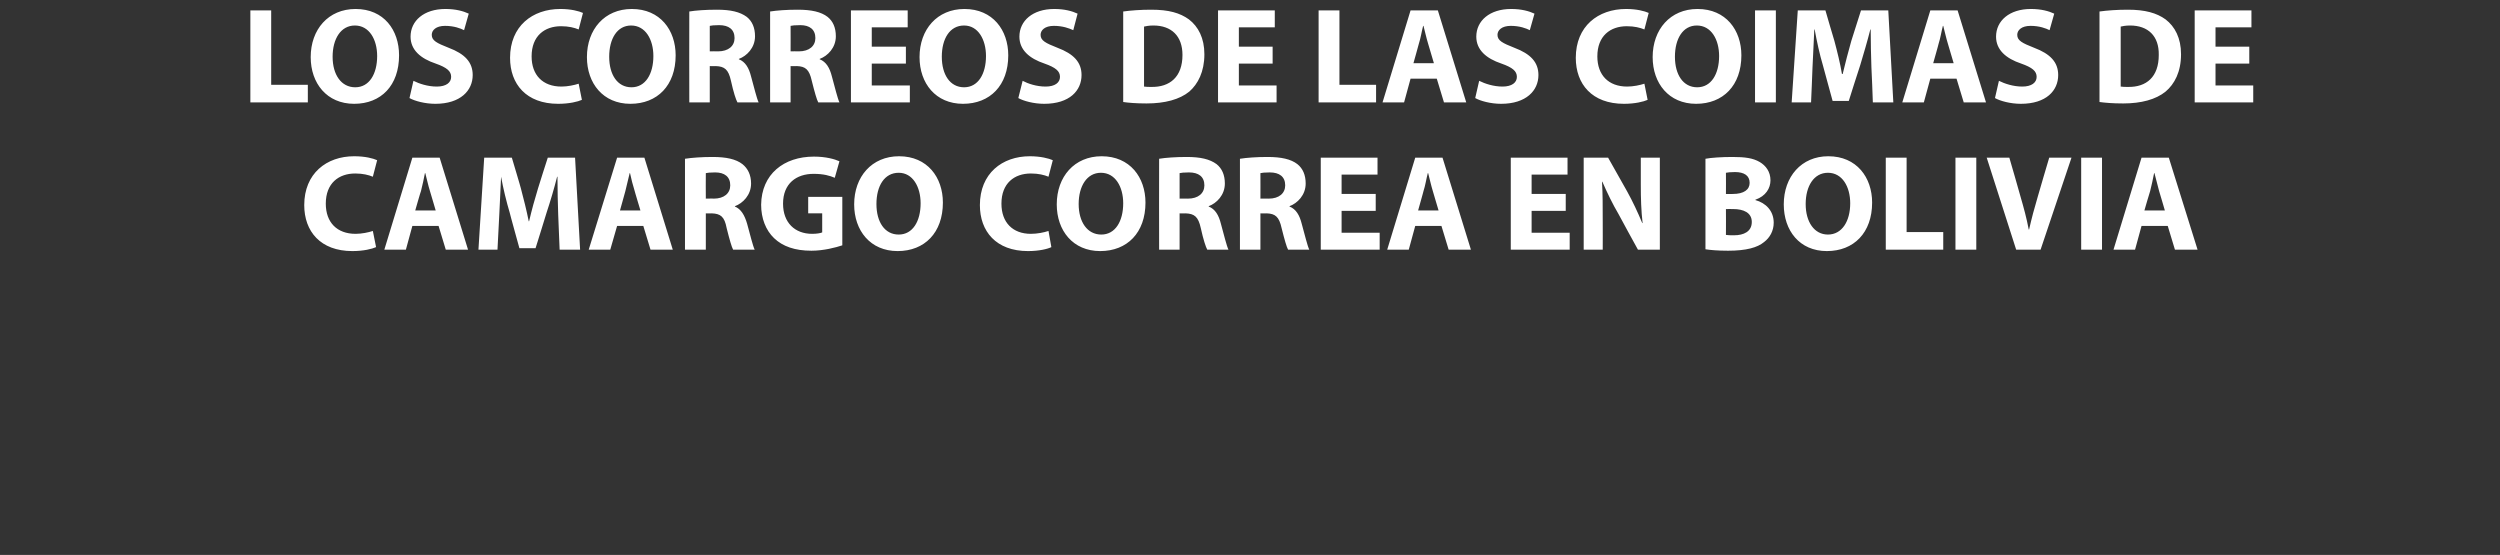 <?xml version="1.0" standalone="no"?>
<!DOCTYPE svg PUBLIC "-//W3C//DTD SVG 1.1//EN" "http://www.w3.org/Graphics/SVG/1.1/DTD/svg11.dtd">
<svg xmlns="http://www.w3.org/2000/svg" version="1.1" width="696px" height="154.5px" viewBox="0 0 696 154.5">
  <rect x="0" y="0" width="696" height="154.5" fill="#333333" stroke="none"/>
  <desc>LOS CORREOS DE LAS COIMAS DE CAMARGO CORREA EN BOLIVIA</desc>
  <defs/>
  <g id="Polygon17222">
    <path d="M 104.7 68.8 C 103.6 69.3 101.2 69.9 98.1 69.9 C 89.2 69.9 84.7 64.4 84.7 57.1 C 84.7 48.3 90.9 43.5 98.6 43.5 C 101.7 43.5 103.9 44.1 105 44.6 C 105 44.6 103.8 49.2 103.8 49.2 C 102.6 48.7 101 48.3 98.9 48.3 C 94.3 48.3 90.7 51 90.7 56.7 C 90.7 61.9 93.8 65.1 99 65.1 C 100.7 65.1 102.6 64.7 103.8 64.3 C 103.8 64.3 104.7 68.8 104.7 68.8 Z M 114.8 62.9 L 113 69.5 L 107 69.5 L 114.8 43.9 L 122.4 43.9 L 130.3 69.5 L 124.1 69.5 L 122.1 62.9 L 114.8 62.9 Z M 121.3 58.6 C 121.3 58.6 119.7 53.16 119.7 53.2 C 119.2 51.6 118.8 49.7 118.4 48.2 C 118.4 48.2 118.3 48.2 118.3 48.2 C 118 49.7 117.6 51.7 117.2 53.2 C 117.15 53.16 115.6 58.6 115.6 58.6 L 121.3 58.6 Z M 155.4 59.7 C 155.3 56.6 155.2 52.9 155.2 49.2 C 155.2 49.2 155.1 49.2 155.1 49.2 C 154.3 52.4 153.2 56.1 152.2 59.1 C 152.23 59.09 149.1 69.1 149.1 69.1 L 144.6 69.1 C 144.6 69.1 141.85 59.16 141.9 59.2 C 141 56.2 140.1 52.5 139.5 49.2 C 139.5 49.2 139.5 49.2 139.5 49.2 C 139.3 52.6 139.2 56.6 139 59.8 C 139 59.77 138.5 69.5 138.5 69.5 L 133.2 69.5 L 134.8 43.9 L 142.5 43.9 C 142.5 43.9 145.05 52.44 145 52.4 C 145.8 55.4 146.6 58.6 147.2 61.6 C 147.2 61.6 147.3 61.6 147.3 61.6 C 148 58.6 148.9 55.3 149.8 52.4 C 149.76 52.4 152.5 43.9 152.5 43.9 L 160.1 43.9 L 161.5 69.5 L 155.8 69.5 C 155.8 69.5 155.42 59.7 155.4 59.7 Z M 171.8 62.9 L 169.9 69.5 L 163.9 69.5 L 171.8 43.9 L 179.4 43.9 L 187.3 69.5 L 181.1 69.5 L 179.1 62.9 L 171.8 62.9 Z M 178.3 58.6 C 178.3 58.6 176.66 53.16 176.7 53.2 C 176.2 51.6 175.7 49.7 175.4 48.2 C 175.4 48.2 175.3 48.2 175.3 48.2 C 174.9 49.7 174.5 51.7 174.1 53.2 C 174.12 53.16 172.6 58.6 172.6 58.6 L 178.3 58.6 Z M 190.7 44.2 C 192.6 43.9 195.4 43.7 198.4 43.7 C 202.2 43.7 204.9 44.3 206.7 45.7 C 208.2 46.9 209.1 48.7 209.1 51.1 C 209.1 54.3 206.8 56.6 204.6 57.4 C 204.6 57.4 204.6 57.5 204.6 57.5 C 206.3 58.2 207.3 59.9 208 62.3 C 208.8 65.2 209.6 68.5 210.1 69.5 C 210.1 69.5 204.1 69.5 204.1 69.5 C 203.7 68.8 203.1 66.7 202.3 63.5 C 201.7 60.3 200.6 59.5 198.2 59.4 C 198.21 59.43 196.5 59.4 196.5 59.4 L 196.5 69.5 L 190.7 69.5 C 190.7 69.5 190.72 44.23 190.7 44.2 Z M 196.5 55.3 C 196.5 55.3 198.74 55.25 198.7 55.3 C 201.6 55.3 203.3 53.8 203.3 51.6 C 203.3 49.2 201.7 48 199.1 48 C 197.7 48 196.9 48.1 196.5 48.2 C 196.46 48.18 196.5 55.3 196.5 55.3 Z M 234.5 68.3 C 232.7 68.9 229.3 69.8 225.9 69.8 C 221.3 69.8 217.9 68.6 215.5 66.3 C 213.2 64.1 211.9 60.8 211.9 57 C 212 48.5 218.2 43.6 226.6 43.6 C 229.9 43.6 232.4 44.3 233.7 44.9 C 233.7 44.9 232.4 49.5 232.4 49.5 C 231 48.9 229.3 48.4 226.5 48.4 C 221.7 48.4 218 51.1 218 56.7 C 218 62 221.3 65.1 226.1 65.1 C 227.4 65.1 228.5 64.9 228.9 64.7 C 228.91 64.71 228.9 59.4 228.9 59.4 L 225 59.4 L 225 54.8 L 234.5 54.8 C 234.5 54.8 234.5 68.32 234.5 68.3 Z M 262.5 56.4 C 262.5 64.8 257.4 69.9 249.9 69.9 C 242.3 69.9 237.8 64.2 237.8 56.9 C 237.8 49.2 242.7 43.5 250.3 43.5 C 258.2 43.5 262.5 49.4 262.5 56.4 Z M 244 56.8 C 244 61.8 246.3 65.3 250.2 65.3 C 254.1 65.3 256.3 61.6 256.3 56.6 C 256.3 52 254.1 48.1 250.2 48.1 C 246.2 48.1 244 51.8 244 56.8 Z M 292.7 68.8 C 291.7 69.3 289.3 69.9 286.2 69.9 C 277.3 69.9 272.8 64.4 272.8 57.1 C 272.8 48.3 279 43.5 286.7 43.5 C 289.7 43.5 292 44.1 293.1 44.6 C 293.1 44.6 291.9 49.2 291.9 49.2 C 290.7 48.7 289.1 48.3 287 48.3 C 282.4 48.3 278.8 51 278.8 56.7 C 278.8 61.9 281.9 65.1 287 65.1 C 288.8 65.1 290.7 64.7 291.9 64.3 C 291.9 64.3 292.7 68.8 292.7 68.8 Z M 318.9 56.4 C 318.9 64.8 313.8 69.9 306.3 69.9 C 298.7 69.9 294.2 64.2 294.2 56.9 C 294.2 49.2 299.1 43.5 306.7 43.5 C 314.6 43.5 318.9 49.4 318.9 56.4 Z M 300.3 56.8 C 300.3 61.8 302.7 65.3 306.6 65.3 C 310.5 65.3 312.7 61.6 312.7 56.6 C 312.7 52 310.5 48.1 306.5 48.1 C 302.6 48.1 300.3 51.8 300.3 56.8 Z M 322.7 44.2 C 324.5 43.9 327.3 43.7 330.4 43.7 C 334.2 43.7 336.8 44.3 338.7 45.7 C 340.2 46.9 341 48.7 341 51.1 C 341 54.3 338.7 56.6 336.5 57.4 C 336.5 57.4 336.5 57.5 336.5 57.5 C 338.3 58.2 339.3 59.9 339.9 62.3 C 340.7 65.2 341.5 68.5 342 69.5 C 342 69.5 336.1 69.5 336.1 69.5 C 335.7 68.8 335 66.7 334.3 63.5 C 333.6 60.3 332.5 59.5 330.1 59.4 C 330.14 59.43 328.4 59.4 328.4 59.4 L 328.4 69.5 L 322.7 69.5 C 322.7 69.5 322.66 44.23 322.7 44.2 Z M 328.4 55.3 C 328.4 55.3 330.67 55.25 330.7 55.3 C 333.6 55.3 335.3 53.8 335.3 51.6 C 335.3 49.2 333.7 48 331 48 C 329.6 48 328.8 48.1 328.4 48.2 C 328.39 48.18 328.4 55.3 328.4 55.3 Z M 345.2 44.2 C 347.1 43.9 349.8 43.7 352.9 43.7 C 356.7 43.7 359.4 44.3 361.2 45.7 C 362.7 46.9 363.5 48.7 363.5 51.1 C 363.5 54.3 361.2 56.6 359 57.4 C 359 57.4 359 57.5 359 57.5 C 360.8 58.2 361.8 59.9 362.4 62.3 C 363.2 65.2 364 68.5 364.5 69.5 C 364.5 69.5 358.6 69.5 358.6 69.5 C 358.2 68.8 357.6 66.7 356.8 63.5 C 356.1 60.3 355 59.5 352.7 59.4 C 352.67 59.43 350.9 59.4 350.9 59.4 L 350.9 69.5 L 345.2 69.5 C 345.2 69.5 345.19 44.23 345.2 44.2 Z M 350.9 55.3 C 350.9 55.3 353.21 55.25 353.2 55.3 C 356.1 55.3 357.8 53.8 357.8 51.6 C 357.8 49.2 356.2 48 353.5 48 C 352.1 48 351.3 48.1 350.9 48.2 C 350.93 48.18 350.9 55.3 350.9 55.3 Z M 383 58.7 L 373.5 58.7 L 373.5 64.8 L 384.1 64.8 L 384.1 69.5 L 367.7 69.5 L 367.7 43.9 L 383.5 43.9 L 383.5 48.6 L 373.5 48.6 L 373.5 54 L 383 54 L 383 58.7 Z M 394 62.9 L 392.2 69.5 L 386.2 69.5 L 394 43.9 L 401.6 43.9 L 409.5 69.5 L 403.3 69.5 L 401.3 62.9 L 394 62.9 Z M 400.5 58.6 C 400.5 58.6 398.88 53.16 398.9 53.2 C 398.4 51.6 398 49.7 397.6 48.2 C 397.6 48.2 397.5 48.2 397.5 48.2 C 397.1 49.7 396.8 51.7 396.3 53.2 C 396.34 53.16 394.8 58.6 394.8 58.6 L 400.5 58.6 Z M 435.9 58.7 L 426.4 58.7 L 426.4 64.8 L 437 64.8 L 437 69.5 L 420.6 69.5 L 420.6 43.9 L 436.4 43.9 L 436.4 48.6 L 426.4 48.6 L 426.4 54 L 435.9 54 L 435.9 58.7 Z M 440.9 69.5 L 440.9 43.9 L 447.7 43.9 C 447.7 43.9 452.99 53.27 453 53.3 C 454.5 56 456 59.2 457.2 62.1 C 457.2 62.1 457.3 62.1 457.3 62.1 C 456.9 58.7 456.8 55.2 456.8 51.4 C 456.79 51.37 456.8 43.9 456.8 43.9 L 462.1 43.9 L 462.1 69.5 L 456 69.5 C 456 69.5 450.56 59.62 450.6 59.6 C 449 56.9 447.4 53.6 446.1 50.6 C 446.1 50.6 446 50.6 446 50.6 C 446.2 54 446.2 57.6 446.2 61.8 C 446.23 61.79 446.2 69.5 446.2 69.5 L 440.9 69.5 Z M 474.8 44.2 C 476.3 43.9 479.4 43.7 482.3 43.7 C 485.8 43.7 488 44 489.9 45.1 C 491.6 46.1 492.9 47.8 492.9 50.2 C 492.9 52.4 491.6 54.6 488.7 55.6 C 488.7 55.6 488.7 55.7 488.7 55.7 C 491.6 56.5 493.8 58.7 493.8 62 C 493.8 64.3 492.7 66.2 491.1 67.4 C 489.3 68.9 486.2 69.8 481.1 69.8 C 478.2 69.8 476.1 69.6 474.8 69.4 C 474.8 69.4 474.8 44.2 474.8 44.2 Z M 480.5 54 C 480.5 54 482.44 54.03 482.4 54 C 485.5 54 487.1 52.8 487.1 50.9 C 487.1 48.9 485.6 47.9 483 47.9 C 481.8 47.9 481 48 480.5 48.1 C 480.54 48.07 480.5 54 480.5 54 Z M 480.5 65.4 C 481.1 65.5 481.8 65.5 482.8 65.5 C 485.4 65.5 487.7 64.5 487.7 61.8 C 487.7 59.2 485.4 58.2 482.5 58.2 C 482.52 58.18 480.5 58.2 480.5 58.2 C 480.5 58.2 480.54 65.4 480.5 65.4 Z M 521.2 56.4 C 521.2 64.8 516.1 69.9 508.6 69.9 C 501 69.9 496.6 64.2 496.6 56.9 C 496.6 49.2 501.5 43.5 509 43.5 C 516.9 43.5 521.2 49.4 521.2 56.4 Z M 502.7 56.8 C 502.7 61.8 505.1 65.3 508.9 65.3 C 512.8 65.3 515.1 61.6 515.1 56.6 C 515.1 52 512.9 48.1 508.9 48.1 C 505 48.1 502.7 51.8 502.7 56.8 Z M 525 43.9 L 530.8 43.9 L 530.8 64.6 L 541 64.6 L 541 69.5 L 525 69.5 L 525 43.9 Z M 550.2 43.9 L 550.2 69.5 L 544.4 69.5 L 544.4 43.9 L 550.2 43.9 Z M 561.3 69.5 L 553.1 43.9 L 559.4 43.9 C 559.4 43.9 562.55 54.72 562.5 54.7 C 563.4 57.8 564.2 60.7 564.8 63.9 C 564.8 63.9 564.9 63.9 564.9 63.9 C 565.6 60.8 566.4 57.8 567.3 54.8 C 567.26 54.83 570.5 43.9 570.5 43.9 L 576.7 43.9 L 568.1 69.5 L 561.3 69.5 Z M 585.2 43.9 L 585.2 69.5 L 579.4 69.5 L 579.4 43.9 L 585.2 43.9 Z M 596.2 62.9 L 594.4 69.5 L 588.4 69.5 L 596.2 43.9 L 603.8 43.9 L 611.8 69.5 L 605.5 69.5 L 603.5 62.9 L 596.2 62.9 Z M 602.7 58.6 C 602.7 58.6 601.11 53.16 601.1 53.2 C 600.7 51.6 600.2 49.7 599.8 48.2 C 599.8 48.2 599.7 48.2 599.7 48.2 C 599.4 49.7 599 51.7 598.6 53.2 C 598.57 53.16 597 58.6 597 58.6 L 602.7 58.6 Z " stroke="none" fill="#ffffff"/>
  </g>
  <g id="Polygon17221">
    <path d="M 69.7 2.9 L 75.5 2.9 L 75.5 23.6 L 85.7 23.6 L 85.7 28.5 L 69.7 28.5 L 69.7 2.9 Z M 111.1 15.4 C 111.1 23.8 106.1 28.9 98.6 28.9 C 91 28.9 86.5 23.2 86.5 15.9 C 86.5 8.2 91.4 2.5 99 2.5 C 106.9 2.5 111.1 8.4 111.1 15.4 Z M 92.6 15.8 C 92.6 20.8 95 24.3 98.9 24.3 C 102.8 24.3 105 20.6 105 15.6 C 105 11 102.8 7.1 98.8 7.1 C 94.9 7.1 92.6 10.8 92.6 15.8 Z M 115.1 22.5 C 116.7 23.3 119.1 24.1 121.6 24.1 C 124.2 24.1 125.6 23 125.6 21.4 C 125.6 19.8 124.4 18.8 121.3 17.7 C 117.1 16.3 114.3 13.9 114.3 10.2 C 114.3 5.8 118 2.5 124 2.5 C 126.9 2.5 129 3.1 130.5 3.8 C 130.5 3.8 129.2 8.4 129.2 8.4 C 128.2 7.9 126.4 7.2 123.9 7.2 C 121.4 7.2 120.2 8.4 120.2 9.7 C 120.2 11.3 121.6 12 124.9 13.3 C 129.4 15 131.6 17.3 131.6 20.9 C 131.6 25.2 128.2 28.9 121.2 28.9 C 118.3 28.9 115.4 28.1 114 27.3 C 114 27.3 115.1 22.5 115.1 22.5 Z M 162 27.8 C 160.9 28.3 158.5 28.9 155.4 28.9 C 146.5 28.9 142 23.4 142 16.1 C 142 7.3 148.2 2.5 156 2.5 C 159 2.5 161.2 3.1 162.3 3.6 C 162.3 3.6 161.1 8.2 161.1 8.2 C 159.9 7.7 158.3 7.3 156.2 7.3 C 151.6 7.3 148 10 148 15.7 C 148 20.9 151.1 24.1 156.3 24.1 C 158 24.1 159.9 23.7 161.1 23.3 C 161.1 23.3 162 27.8 162 27.8 Z M 188.1 15.4 C 188.1 23.8 183 28.9 175.5 28.9 C 167.9 28.9 163.4 23.2 163.4 15.9 C 163.4 8.2 168.3 2.5 175.9 2.5 C 183.8 2.5 188.1 8.4 188.1 15.4 Z M 169.6 15.8 C 169.6 20.8 171.9 24.3 175.8 24.3 C 179.7 24.3 181.9 20.6 181.9 15.6 C 181.9 11 179.7 7.1 175.7 7.1 C 171.8 7.1 169.6 10.8 169.6 15.8 Z M 191.9 3.2 C 193.7 2.9 196.5 2.7 199.6 2.7 C 203.4 2.7 206 3.3 207.9 4.7 C 209.4 5.9 210.2 7.7 210.2 10.1 C 210.2 13.3 207.9 15.6 205.7 16.4 C 205.7 16.4 205.7 16.5 205.7 16.5 C 207.5 17.2 208.5 18.9 209.1 21.3 C 209.9 24.2 210.7 27.5 211.2 28.5 C 211.2 28.5 205.3 28.5 205.3 28.5 C 204.9 27.8 204.2 25.7 203.5 22.5 C 202.8 19.3 201.7 18.5 199.3 18.4 C 199.35 18.43 197.6 18.4 197.6 18.4 L 197.6 28.5 L 191.9 28.5 C 191.9 28.5 191.86 3.23 191.9 3.2 Z M 197.6 14.3 C 197.6 14.3 199.88 14.25 199.9 14.3 C 202.8 14.3 204.5 12.8 204.5 10.6 C 204.5 8.2 202.9 7 200.2 7 C 198.8 7 198 7.1 197.6 7.2 C 197.6 7.18 197.6 14.3 197.6 14.3 Z M 214.4 3.2 C 216.3 2.9 219 2.7 222.1 2.7 C 225.9 2.7 228.6 3.3 230.4 4.7 C 231.9 5.9 232.7 7.7 232.7 10.1 C 232.7 13.3 230.4 15.6 228.2 16.4 C 228.2 16.4 228.2 16.5 228.2 16.5 C 230 17.2 231 18.9 231.6 21.3 C 232.4 24.2 233.2 27.5 233.7 28.5 C 233.7 28.5 227.8 28.5 227.8 28.5 C 227.4 27.8 226.8 25.7 226 22.5 C 225.3 19.3 224.2 18.5 221.9 18.4 C 221.88 18.43 220.1 18.4 220.1 18.4 L 220.1 28.5 L 214.4 28.5 C 214.4 28.5 214.39 3.23 214.4 3.2 Z M 220.1 14.3 C 220.1 14.3 222.41 14.25 222.4 14.3 C 225.3 14.3 227 12.8 227 10.6 C 227 8.2 225.4 7 222.8 7 C 221.3 7 220.5 7.1 220.1 7.2 C 220.13 7.18 220.1 14.3 220.1 14.3 Z M 252.2 17.7 L 242.7 17.7 L 242.7 23.8 L 253.3 23.8 L 253.3 28.5 L 236.9 28.5 L 236.9 2.9 L 252.7 2.9 L 252.7 7.6 L 242.7 7.6 L 242.7 13 L 252.2 13 L 252.2 17.7 Z M 280.7 15.4 C 280.7 23.8 275.6 28.9 268.1 28.9 C 260.5 28.9 256 23.2 256 15.9 C 256 8.2 260.9 2.5 268.5 2.5 C 276.4 2.5 280.7 8.4 280.7 15.4 Z M 262.2 15.8 C 262.2 20.8 264.5 24.3 268.4 24.3 C 272.3 24.3 274.5 20.6 274.5 15.6 C 274.5 11 272.3 7.1 268.4 7.1 C 264.4 7.1 262.2 10.8 262.2 15.8 Z M 284.7 22.5 C 286.2 23.3 288.6 24.1 291.1 24.1 C 293.7 24.1 295.1 23 295.1 21.4 C 295.1 19.8 293.9 18.8 290.8 17.7 C 286.6 16.3 283.8 13.9 283.8 10.2 C 283.8 5.8 287.5 2.5 293.5 2.5 C 296.4 2.5 298.5 3.1 300 3.8 C 300 3.8 298.8 8.4 298.8 8.4 C 297.7 7.9 295.9 7.2 293.4 7.2 C 290.9 7.2 289.7 8.4 289.7 9.7 C 289.7 11.3 291.1 12 294.4 13.3 C 298.9 15 301.1 17.3 301.1 20.9 C 301.1 25.2 297.8 28.9 290.7 28.9 C 287.8 28.9 284.9 28.1 283.5 27.3 C 283.5 27.3 284.7 22.5 284.7 22.5 Z M 312.7 3.2 C 314.8 2.9 317.6 2.7 320.5 2.7 C 325.4 2.7 328.5 3.6 331 5.4 C 333.6 7.4 335.3 10.6 335.3 15.1 C 335.3 20 333.5 23.4 331.1 25.5 C 328.4 27.7 324.3 28.8 319.2 28.8 C 316.2 28.8 314.1 28.6 312.7 28.4 C 312.7 28.4 312.7 3.2 312.7 3.2 Z M 318.5 24.1 C 319 24.2 319.8 24.2 320.5 24.2 C 325.7 24.3 329.2 21.4 329.2 15.3 C 329.2 10 326.1 7.1 321.1 7.1 C 319.8 7.1 319 7.3 318.5 7.4 C 318.5 7.4 318.5 24.1 318.5 24.1 Z M 354.3 17.7 L 344.9 17.7 L 344.9 23.8 L 355.4 23.8 L 355.4 28.5 L 339.1 28.5 L 339.1 2.9 L 354.9 2.9 L 354.9 7.6 L 344.9 7.6 L 344.9 13 L 354.3 13 L 354.3 17.7 Z M 367.1 2.9 L 372.9 2.9 L 372.9 23.6 L 383.1 23.6 L 383.1 28.5 L 367.1 28.5 L 367.1 2.9 Z M 392.7 21.9 L 390.9 28.5 L 384.9 28.5 L 392.7 2.9 L 400.3 2.9 L 408.2 28.5 L 402 28.5 L 400 21.9 L 392.7 21.9 Z M 399.2 17.6 C 399.2 17.6 397.59 12.16 397.6 12.2 C 397.1 10.6 396.7 8.7 396.3 7.2 C 396.3 7.2 396.2 7.2 396.2 7.2 C 395.8 8.7 395.5 10.7 395 12.2 C 395.04 12.16 393.5 17.6 393.5 17.6 L 399.2 17.6 Z M 411.8 22.5 C 413.4 23.3 415.8 24.1 418.3 24.1 C 420.9 24.1 422.3 23 422.3 21.4 C 422.3 19.8 421.1 18.8 418 17.7 C 413.8 16.3 411 13.9 411 10.2 C 411 5.8 414.7 2.5 420.7 2.5 C 423.6 2.5 425.7 3.1 427.2 3.8 C 427.2 3.8 425.9 8.4 425.9 8.4 C 424.9 7.9 423.1 7.2 420.6 7.2 C 418.1 7.2 416.9 8.4 416.9 9.7 C 416.9 11.3 418.3 12 421.6 13.3 C 426.1 15 428.3 17.3 428.3 20.9 C 428.3 25.2 424.9 28.9 417.9 28.9 C 415 28.9 412.1 28.1 410.7 27.3 C 410.7 27.3 411.8 22.5 411.8 22.5 Z M 458.7 27.8 C 457.6 28.3 455.2 28.9 452.1 28.9 C 443.2 28.9 438.7 23.4 438.7 16.1 C 438.7 7.3 444.9 2.5 452.7 2.5 C 455.7 2.5 457.9 3.1 459 3.6 C 459 3.6 457.8 8.2 457.8 8.2 C 456.6 7.7 455 7.3 452.9 7.3 C 448.3 7.3 444.7 10 444.7 15.7 C 444.7 20.9 447.8 24.1 453 24.1 C 454.7 24.1 456.6 23.7 457.8 23.3 C 457.8 23.3 458.7 27.8 458.7 27.8 Z M 484.8 15.4 C 484.8 23.8 479.7 28.9 472.2 28.9 C 464.6 28.9 460.1 23.2 460.1 15.9 C 460.1 8.2 465 2.5 472.6 2.5 C 480.5 2.5 484.8 8.4 484.8 15.4 Z M 466.3 15.8 C 466.3 20.8 468.6 24.3 472.5 24.3 C 476.4 24.3 478.6 20.6 478.6 15.6 C 478.6 11 476.4 7.1 472.4 7.1 C 468.5 7.1 466.3 10.8 466.3 15.8 Z M 494.4 2.9 L 494.4 28.5 L 488.6 28.5 L 488.6 2.9 L 494.4 2.9 Z M 521 18.7 C 520.9 15.6 520.8 11.9 520.8 8.2 C 520.8 8.2 520.7 8.2 520.7 8.2 C 519.9 11.4 518.8 15.1 517.9 18.1 C 517.86 18.09 514.7 28.1 514.7 28.1 L 510.2 28.1 C 510.2 28.1 507.48 18.16 507.5 18.2 C 506.6 15.2 505.8 11.5 505.2 8.2 C 505.2 8.2 505.1 8.2 505.1 8.2 C 504.9 11.6 504.8 15.6 504.6 18.8 C 504.63 18.77 504.2 28.5 504.2 28.5 L 498.8 28.5 L 500.5 2.9 L 508.2 2.9 C 508.2 2.9 510.68 11.44 510.7 11.4 C 511.5 14.4 512.3 17.6 512.8 20.6 C 512.8 20.6 513 20.6 513 20.6 C 513.7 17.6 514.6 14.3 515.4 11.4 C 515.39 11.4 518.1 2.9 518.1 2.9 L 525.7 2.9 L 527.1 28.5 L 521.4 28.5 C 521.4 28.5 521.05 18.7 521 18.7 Z M 537.4 21.9 L 535.6 28.5 L 529.6 28.5 L 537.4 2.9 L 545 2.9 L 552.9 28.5 L 546.7 28.5 L 544.7 21.9 L 537.4 21.9 Z M 543.9 17.6 C 543.9 17.6 542.29 12.16 542.3 12.2 C 541.8 10.6 541.4 8.7 541 7.2 C 541 7.2 540.9 7.2 540.9 7.2 C 540.5 8.7 540.2 10.7 539.7 12.2 C 539.75 12.16 538.2 17.6 538.2 17.6 L 543.9 17.6 Z M 556.5 22.5 C 558.1 23.3 560.5 24.1 563 24.1 C 565.6 24.1 567 23 567 21.4 C 567 19.8 565.8 18.8 562.7 17.7 C 558.5 16.3 555.7 13.9 555.7 10.2 C 555.7 5.8 559.4 2.5 565.4 2.5 C 568.3 2.5 570.4 3.1 571.9 3.8 C 571.9 3.8 570.6 8.4 570.6 8.4 C 569.6 7.9 567.8 7.2 565.3 7.2 C 562.8 7.2 561.6 8.4 561.6 9.7 C 561.6 11.3 563 12 566.3 13.3 C 570.8 15 573 17.3 573 20.9 C 573 25.2 569.7 28.9 562.6 28.9 C 559.7 28.9 556.8 28.1 555.4 27.3 C 555.4 27.3 556.5 22.5 556.5 22.5 Z M 584.5 3.2 C 586.7 2.9 589.4 2.7 592.4 2.7 C 597.2 2.7 600.4 3.6 602.9 5.4 C 605.5 7.4 607.2 10.6 607.2 15.1 C 607.2 20 605.4 23.4 602.9 25.5 C 600.2 27.7 596.1 28.8 591.1 28.8 C 588.1 28.8 586 28.6 584.5 28.4 C 584.5 28.4 584.5 3.2 584.5 3.2 Z M 590.4 24.1 C 590.9 24.2 591.7 24.2 592.4 24.2 C 597.6 24.3 601 21.4 601 15.3 C 601.1 10 598 7.1 593 7.1 C 591.7 7.1 590.9 7.3 590.4 7.4 C 590.4 7.4 590.4 24.1 590.4 24.1 Z M 626.2 17.7 L 616.8 17.7 L 616.8 23.8 L 627.3 23.8 L 627.3 28.5 L 611 28.5 L 611 2.9 L 626.8 2.9 L 626.8 7.6 L 616.8 7.6 L 616.8 13 L 626.2 13 L 626.2 17.7 Z " stroke="none" fill="#ffffff"/>
  </g>
</svg>